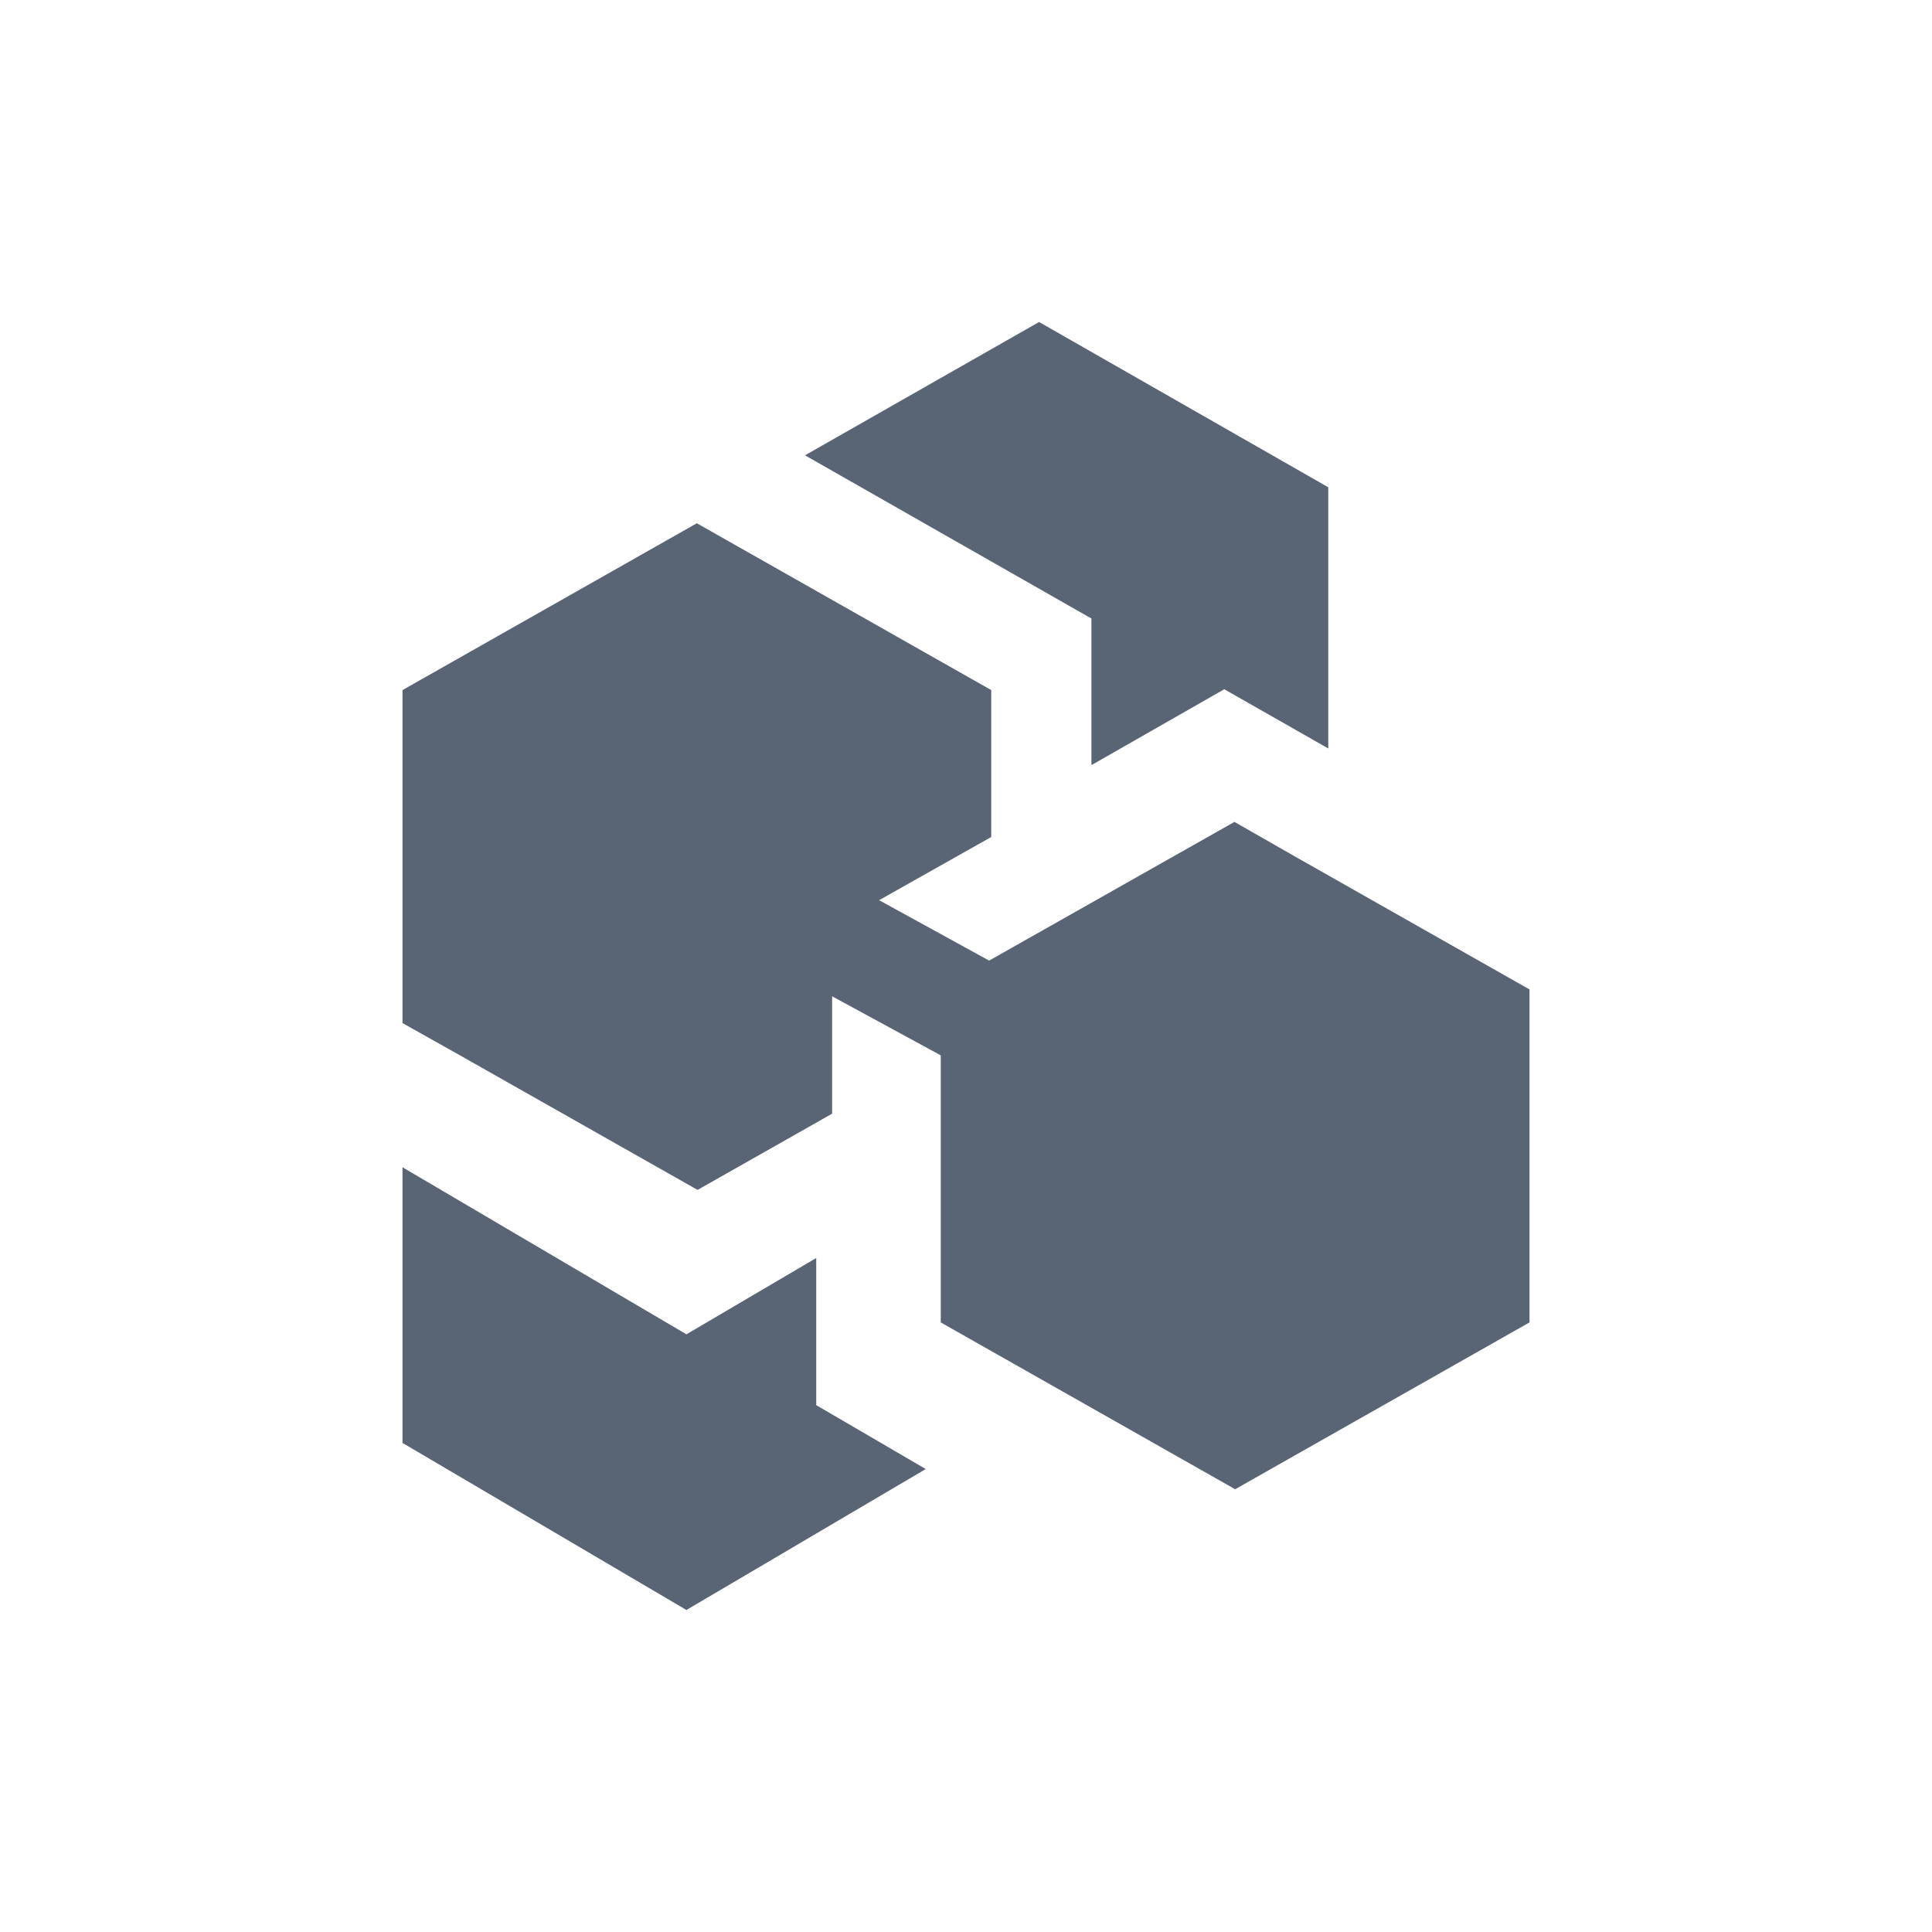 <svg width="48" height="48" viewBox="0 0 48 48" fill="none" xmlns="http://www.w3.org/2000/svg">
<path d="M20.279 31.255L17.054 33.151L10 29V35.849L17.054 40L23 36.498L20.279 34.91V31.255Z" fill="#596475"/>
<path d="M32.132 21.256L30.669 20.42L24.575 23.866L21.841 22.365L24.627 20.795V17.145L17.313 13L10 17.145V25.418L11.428 26.22L17.331 29.563L20.674 27.669V24.753L23.373 26.22V32.855L30.687 37L38 32.855V24.582L32.132 21.256Z" fill="#596475"/>
<path d="M27.133 19L30.417 17.124L33 18.595V12.106L25.816 8L20 11.312L27.116 15.367V19H27.133Z" fill="#596475"/>
</svg>
